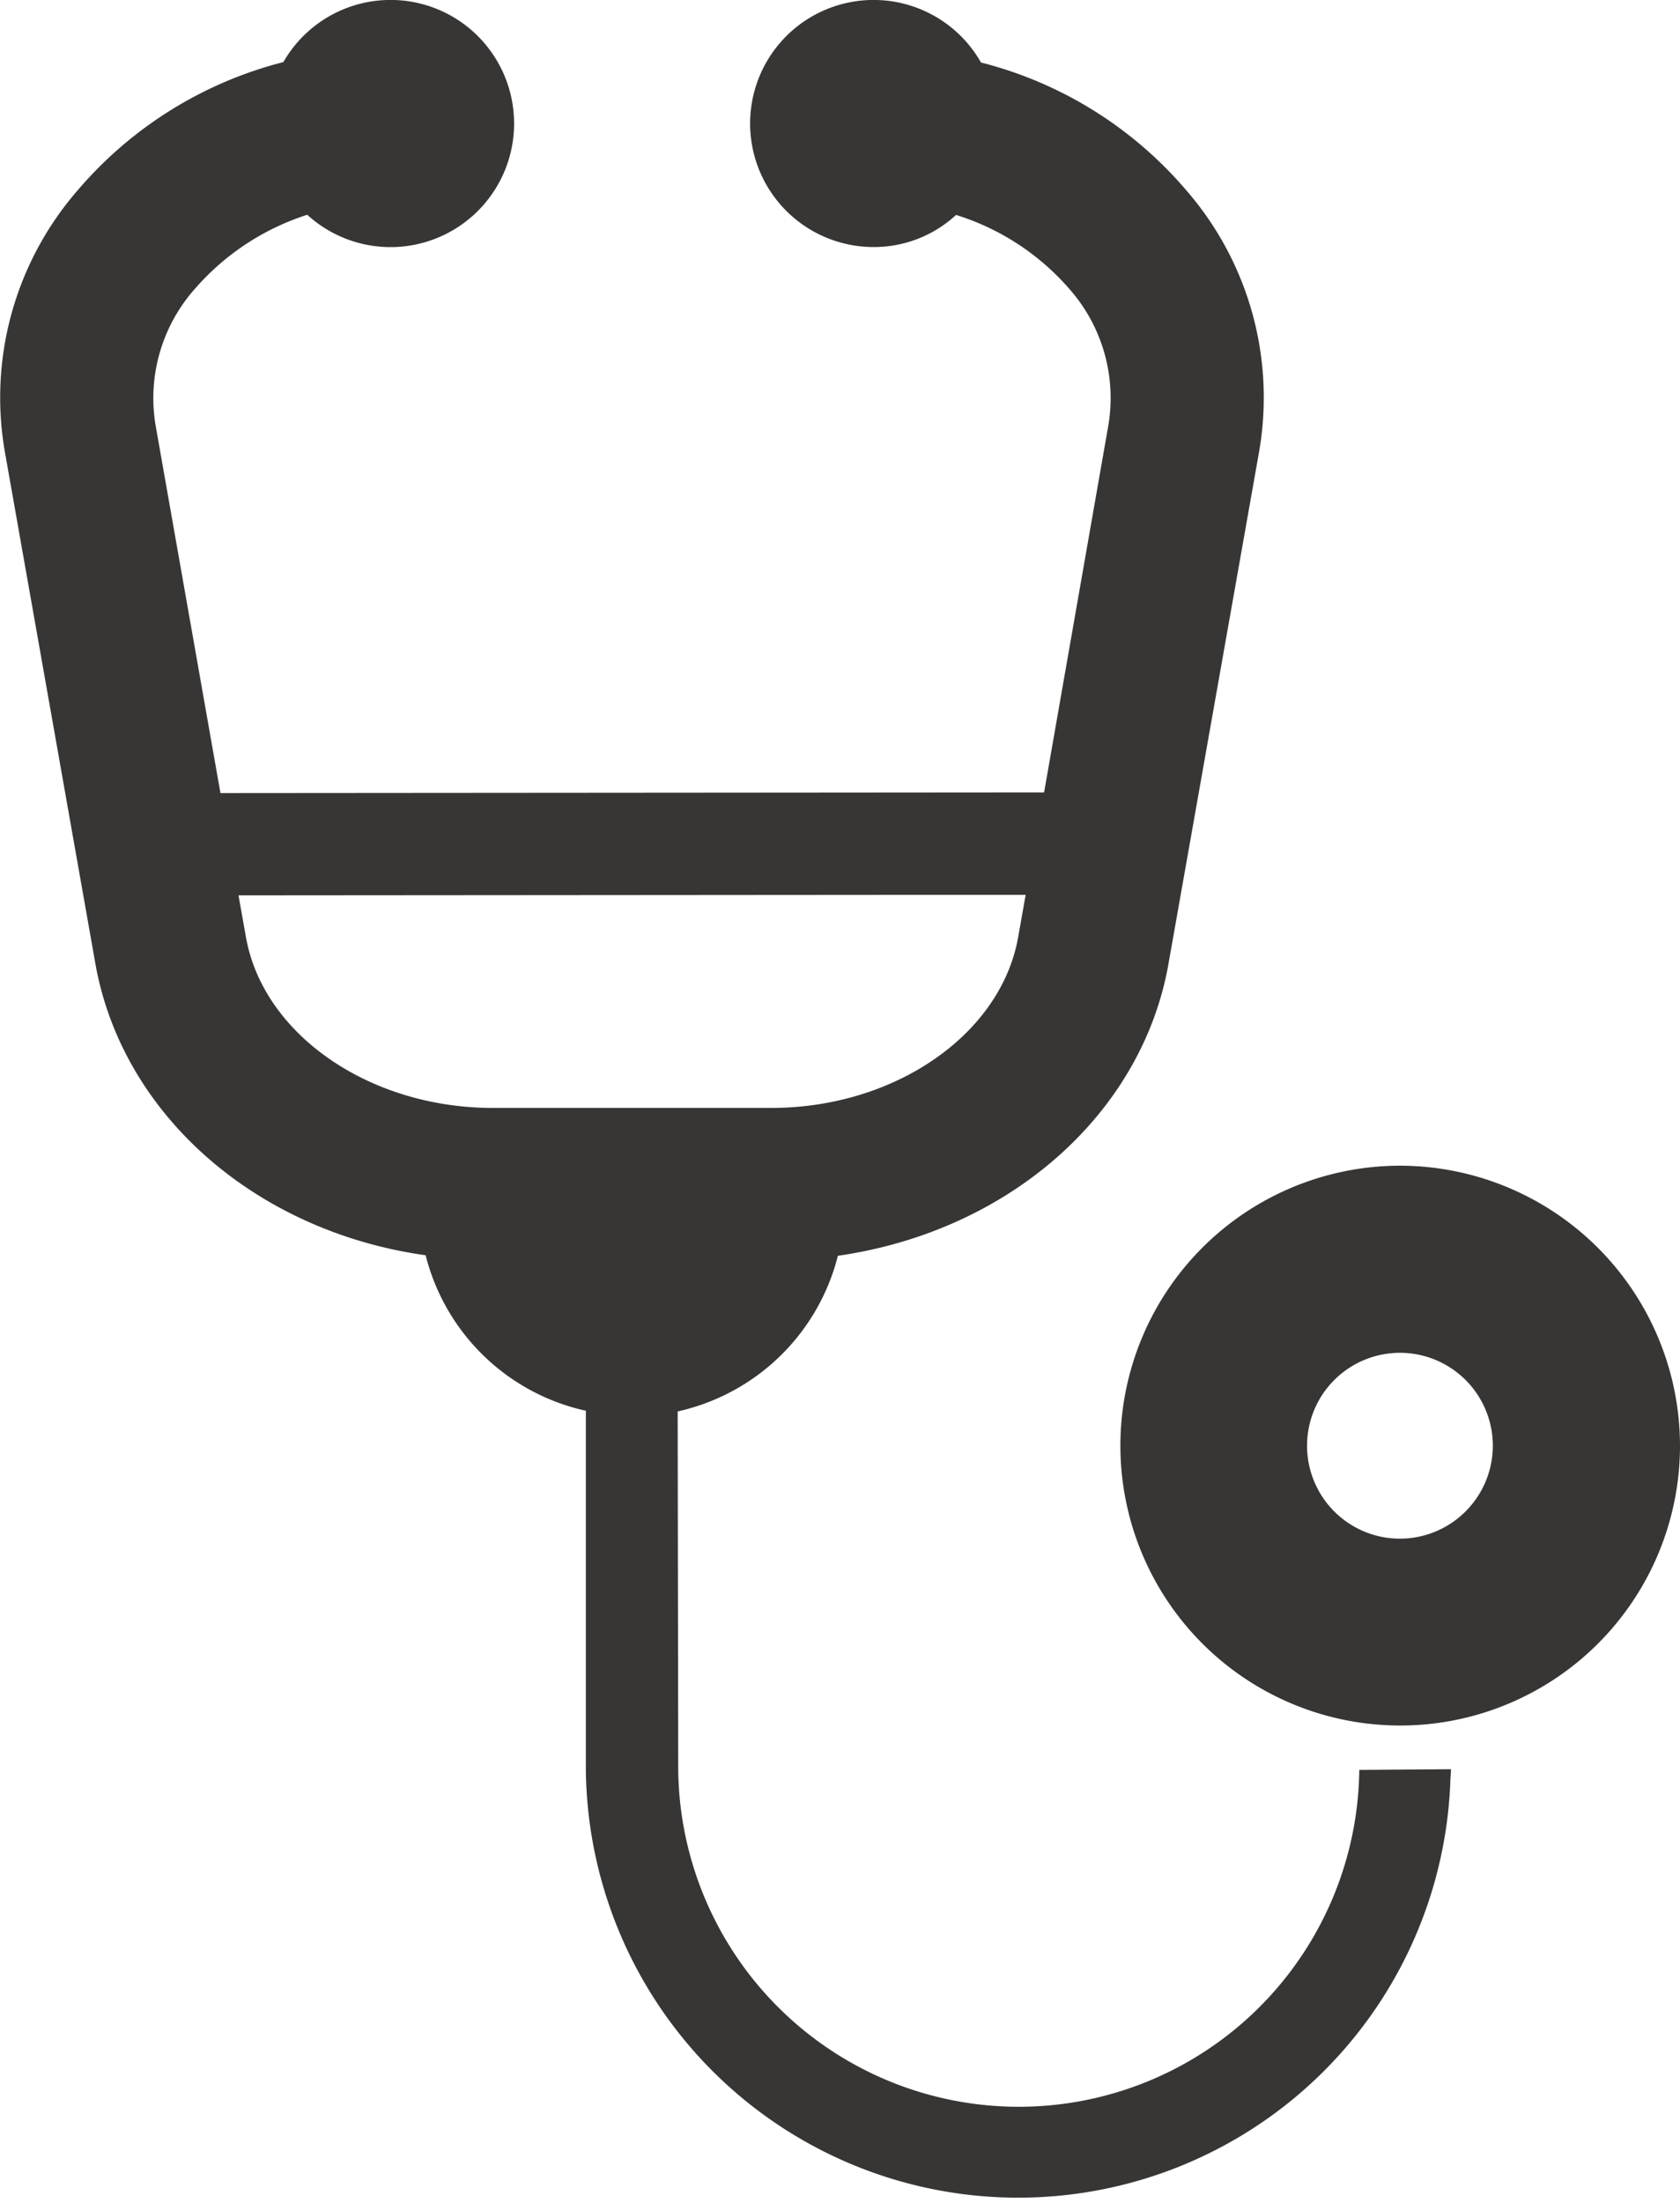 <svg xmlns="http://www.w3.org/2000/svg" xmlns:xlink="http://www.w3.org/1999/xlink" width="39.628" height="51.938" viewBox="0 0 39.628 51.938">
  <defs>
    <clipPath id="clip-path">
      <rect id="長方形_117" data-name="長方形 117" width="39.628" height="51.937" fill="#383635"/>
    </clipPath>
  </defs>
  <g id="グループ_47" data-name="グループ 47" transform="translate(0.001 0)">
    <g id="グループ_46" data-name="グループ 46" transform="translate(-0.001 0)" clip-path="url(#clip-path)">
      <path id="パス_90" data-name="パス 90" d="M34.226,41.732c0-.005,0-.011,0-.016l-2.163.016a8.033,8.033,0,0,1-16.065,0l-.013-8.452a5.017,5.017,0,0,0,3.779-3.67c4.043-.58,7.18-3.35,7.8-6.894L29.7,10.65a7.448,7.448,0,0,0-1.717-6.162,9.4,9.4,0,0,0-4.843-3.014,2.913,2.913,0,1,0-2.532,4.351,2.85,2.85,0,0,0,1.943-.757,5.83,5.83,0,0,1,2.668,1.739,3.885,3.885,0,0,1,.926,3.216l-1.517,8.662L5.2,18.7,3.669,10.023A3.882,3.882,0,0,1,4.6,6.807,5.9,5.9,0,0,1,7.247,5.064a2.914,2.914,0,1,0-.563-3.6A9.452,9.452,0,0,0,1.831,4.488,7.449,7.449,0,0,0,.114,10.65L2.249,22.717c.626,3.543,3.762,6.314,7.791,6.881a5.009,5.009,0,0,0,3.779,3.666v8.468a10.2,10.2,0,0,0,20.391.3c0-.1.015-.2.015-.3Zm-28.6-20.62L21.438,21.1h2.755l-.176.994c-.407,2.3-2.911,4.03-5.826,4.03H11.627c-2.915,0-5.419-1.732-5.826-4.03Z" transform="translate(0)" fill="#383635"/>
      <path id="パス_91" data-name="パス 91" d="M266.835,270.956a6.6,6.6,0,1,0,6.608,6.6,6.612,6.612,0,0,0-6.608-6.6m0,8.794a2.191,2.191,0,1,1,2.193-2.191,2.194,2.194,0,0,1-2.193,2.191" transform="translate(-233.815 -243.47)" fill="#383635"/>
    </g>
  </g>
</svg>
